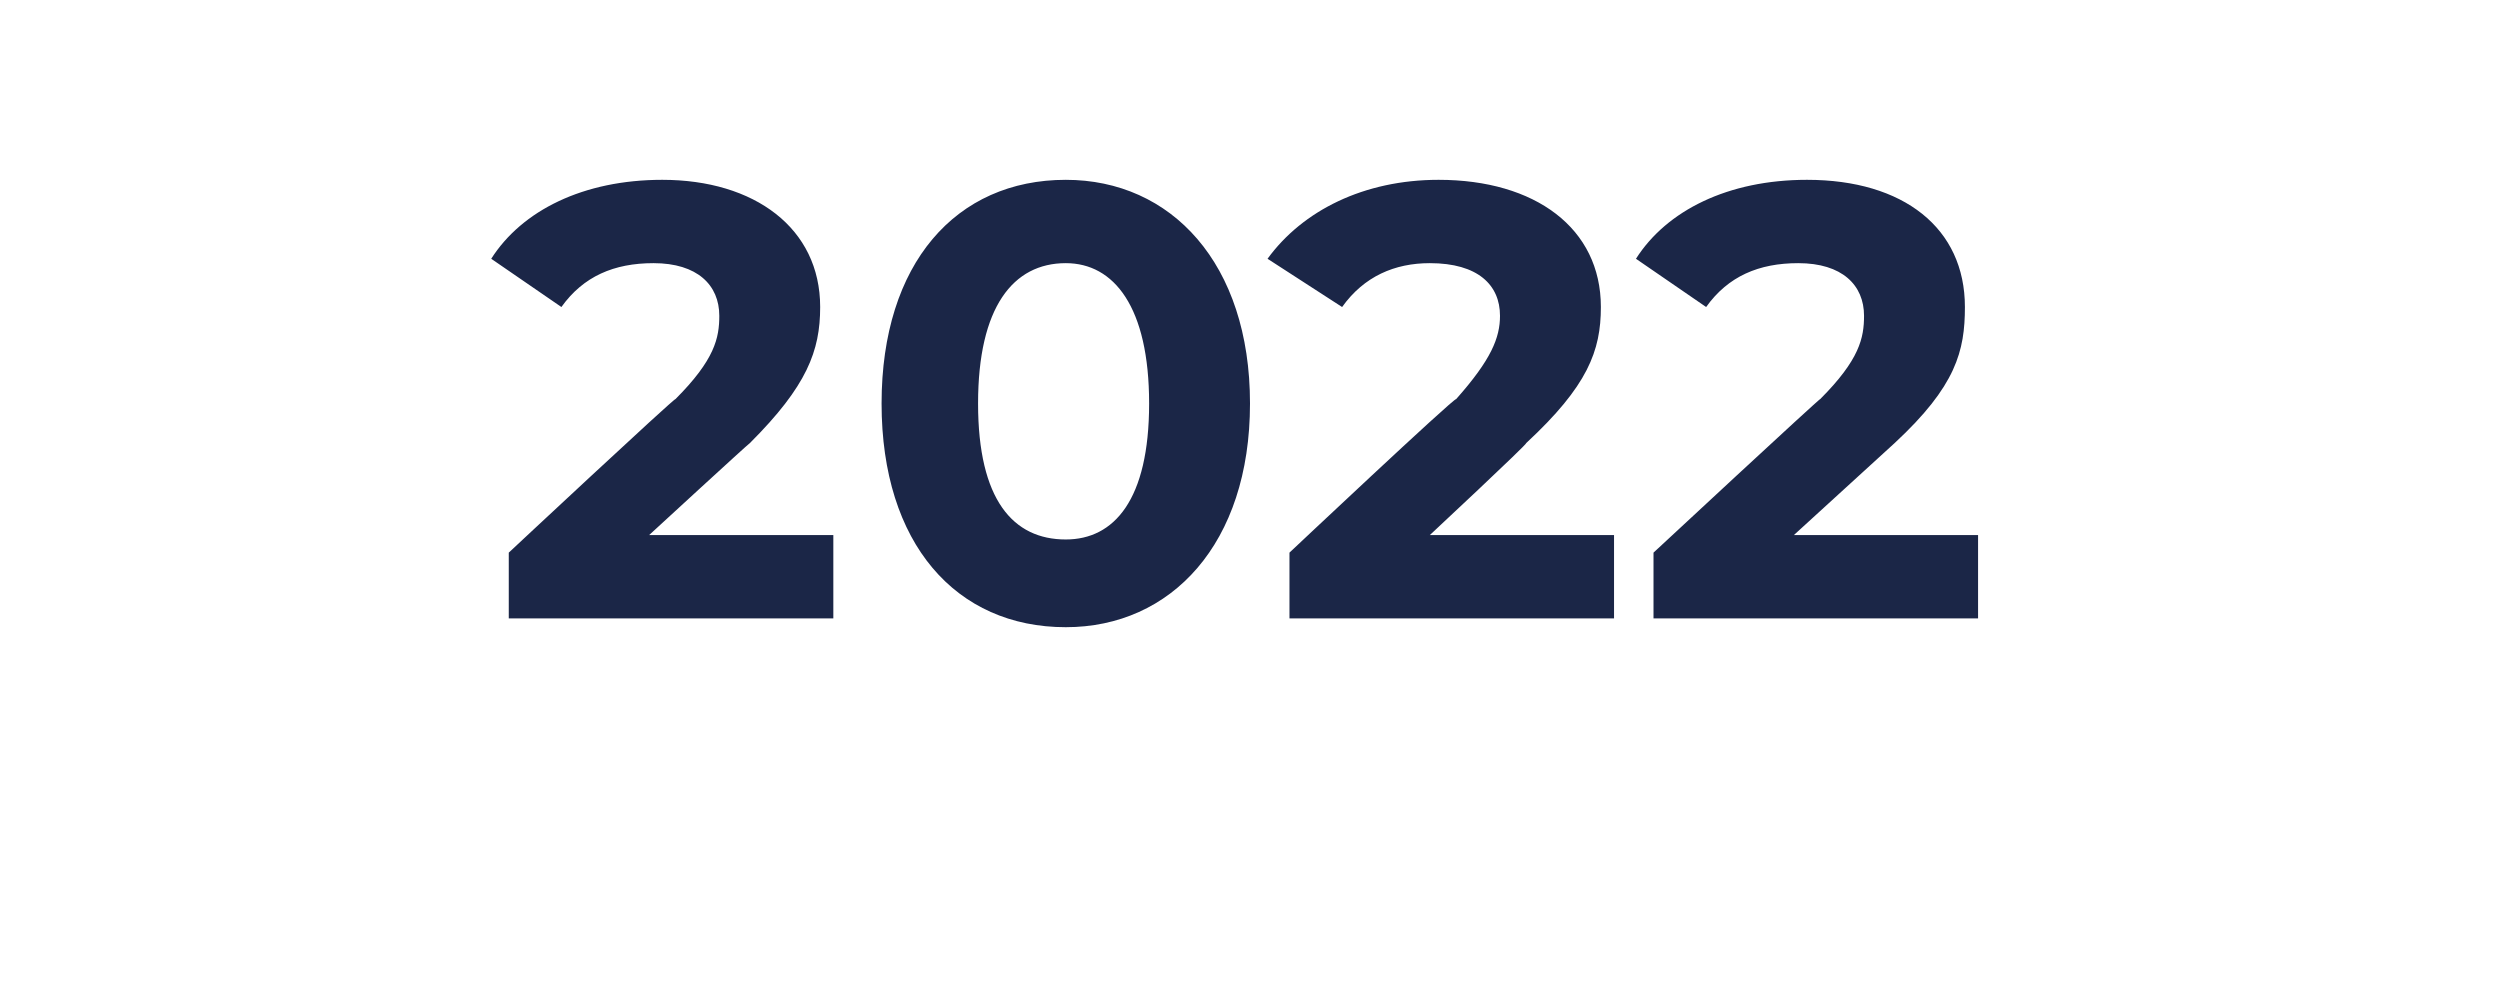 <?xml version="1.0" standalone="no"?><!DOCTYPE svg PUBLIC "-//W3C//DTD SVG 1.1//EN" "http://www.w3.org/Graphics/SVG/1.1/DTD/svg11.dtd"><svg xmlns="http://www.w3.org/2000/svg" version="1.1" width="57px" height="22.5px" viewBox="0 -1 57 22.5" style="top:-1px"><desc>2022</desc><defs/><g id="Polygon9832"><path d="m19 11.2v1.9h-7.4v-1.5s3.8-3.55 3.8-3.5c.9-.9 1-1.4 1-1.9c0-.7-.5-1.2-1.5-1.2c-.9 0-1.6.3-2.1 1l-1.6-1.1c.7-1.1 2.1-1.8 3.9-1.8c2.1 0 3.6 1.1 3.6 2.9c0 1-.3 1.8-1.6 3.1c-.04.02-2.3 2.1-2.3 2.1h4.2zm1.1-3c0-3.2 1.7-5.1 4.2-5.1c2.4 0 4.2 1.9 4.2 5.1c0 3.2-1.8 5.1-4.2 5.1c-2.5 0-4.2-1.9-4.2-5.1zm6.1 0c0-2.2-.8-3.2-1.9-3.2c-1.2 0-2 1-2 3.2c0 2.2.8 3.1 2 3.1c1.1 0 1.9-.9 1.9-3.1zm10.6 3v1.9h-7.4v-1.5s3.77-3.55 3.8-3.5c.8-.9 1-1.4 1-1.9c0-.7-.5-1.2-1.6-1.2c-.8 0-1.5.3-2 1l-1.7-1.1c.8-1.1 2.2-1.8 3.9-1.8c2.2 0 3.7 1.1 3.7 2.9c0 1-.3 1.8-1.7 3.1c.03.02-2.2 2.1-2.2 2.1h4.2zm8.3 0v1.9h-7.4v-1.5s3.82-3.55 3.8-3.5c.9-.9 1-1.4 1-1.9c0-.7-.5-1.2-1.5-1.2c-.9 0-1.6.3-2.1 1l-1.6-1.1c.7-1.1 2.1-1.8 3.9-1.8c2.2 0 3.6 1.1 3.6 2.9c0 1-.2 1.8-1.6 3.1l-2.3 2.1h4.2z" stroke="none" fill="#1b2647"/></g></svg>